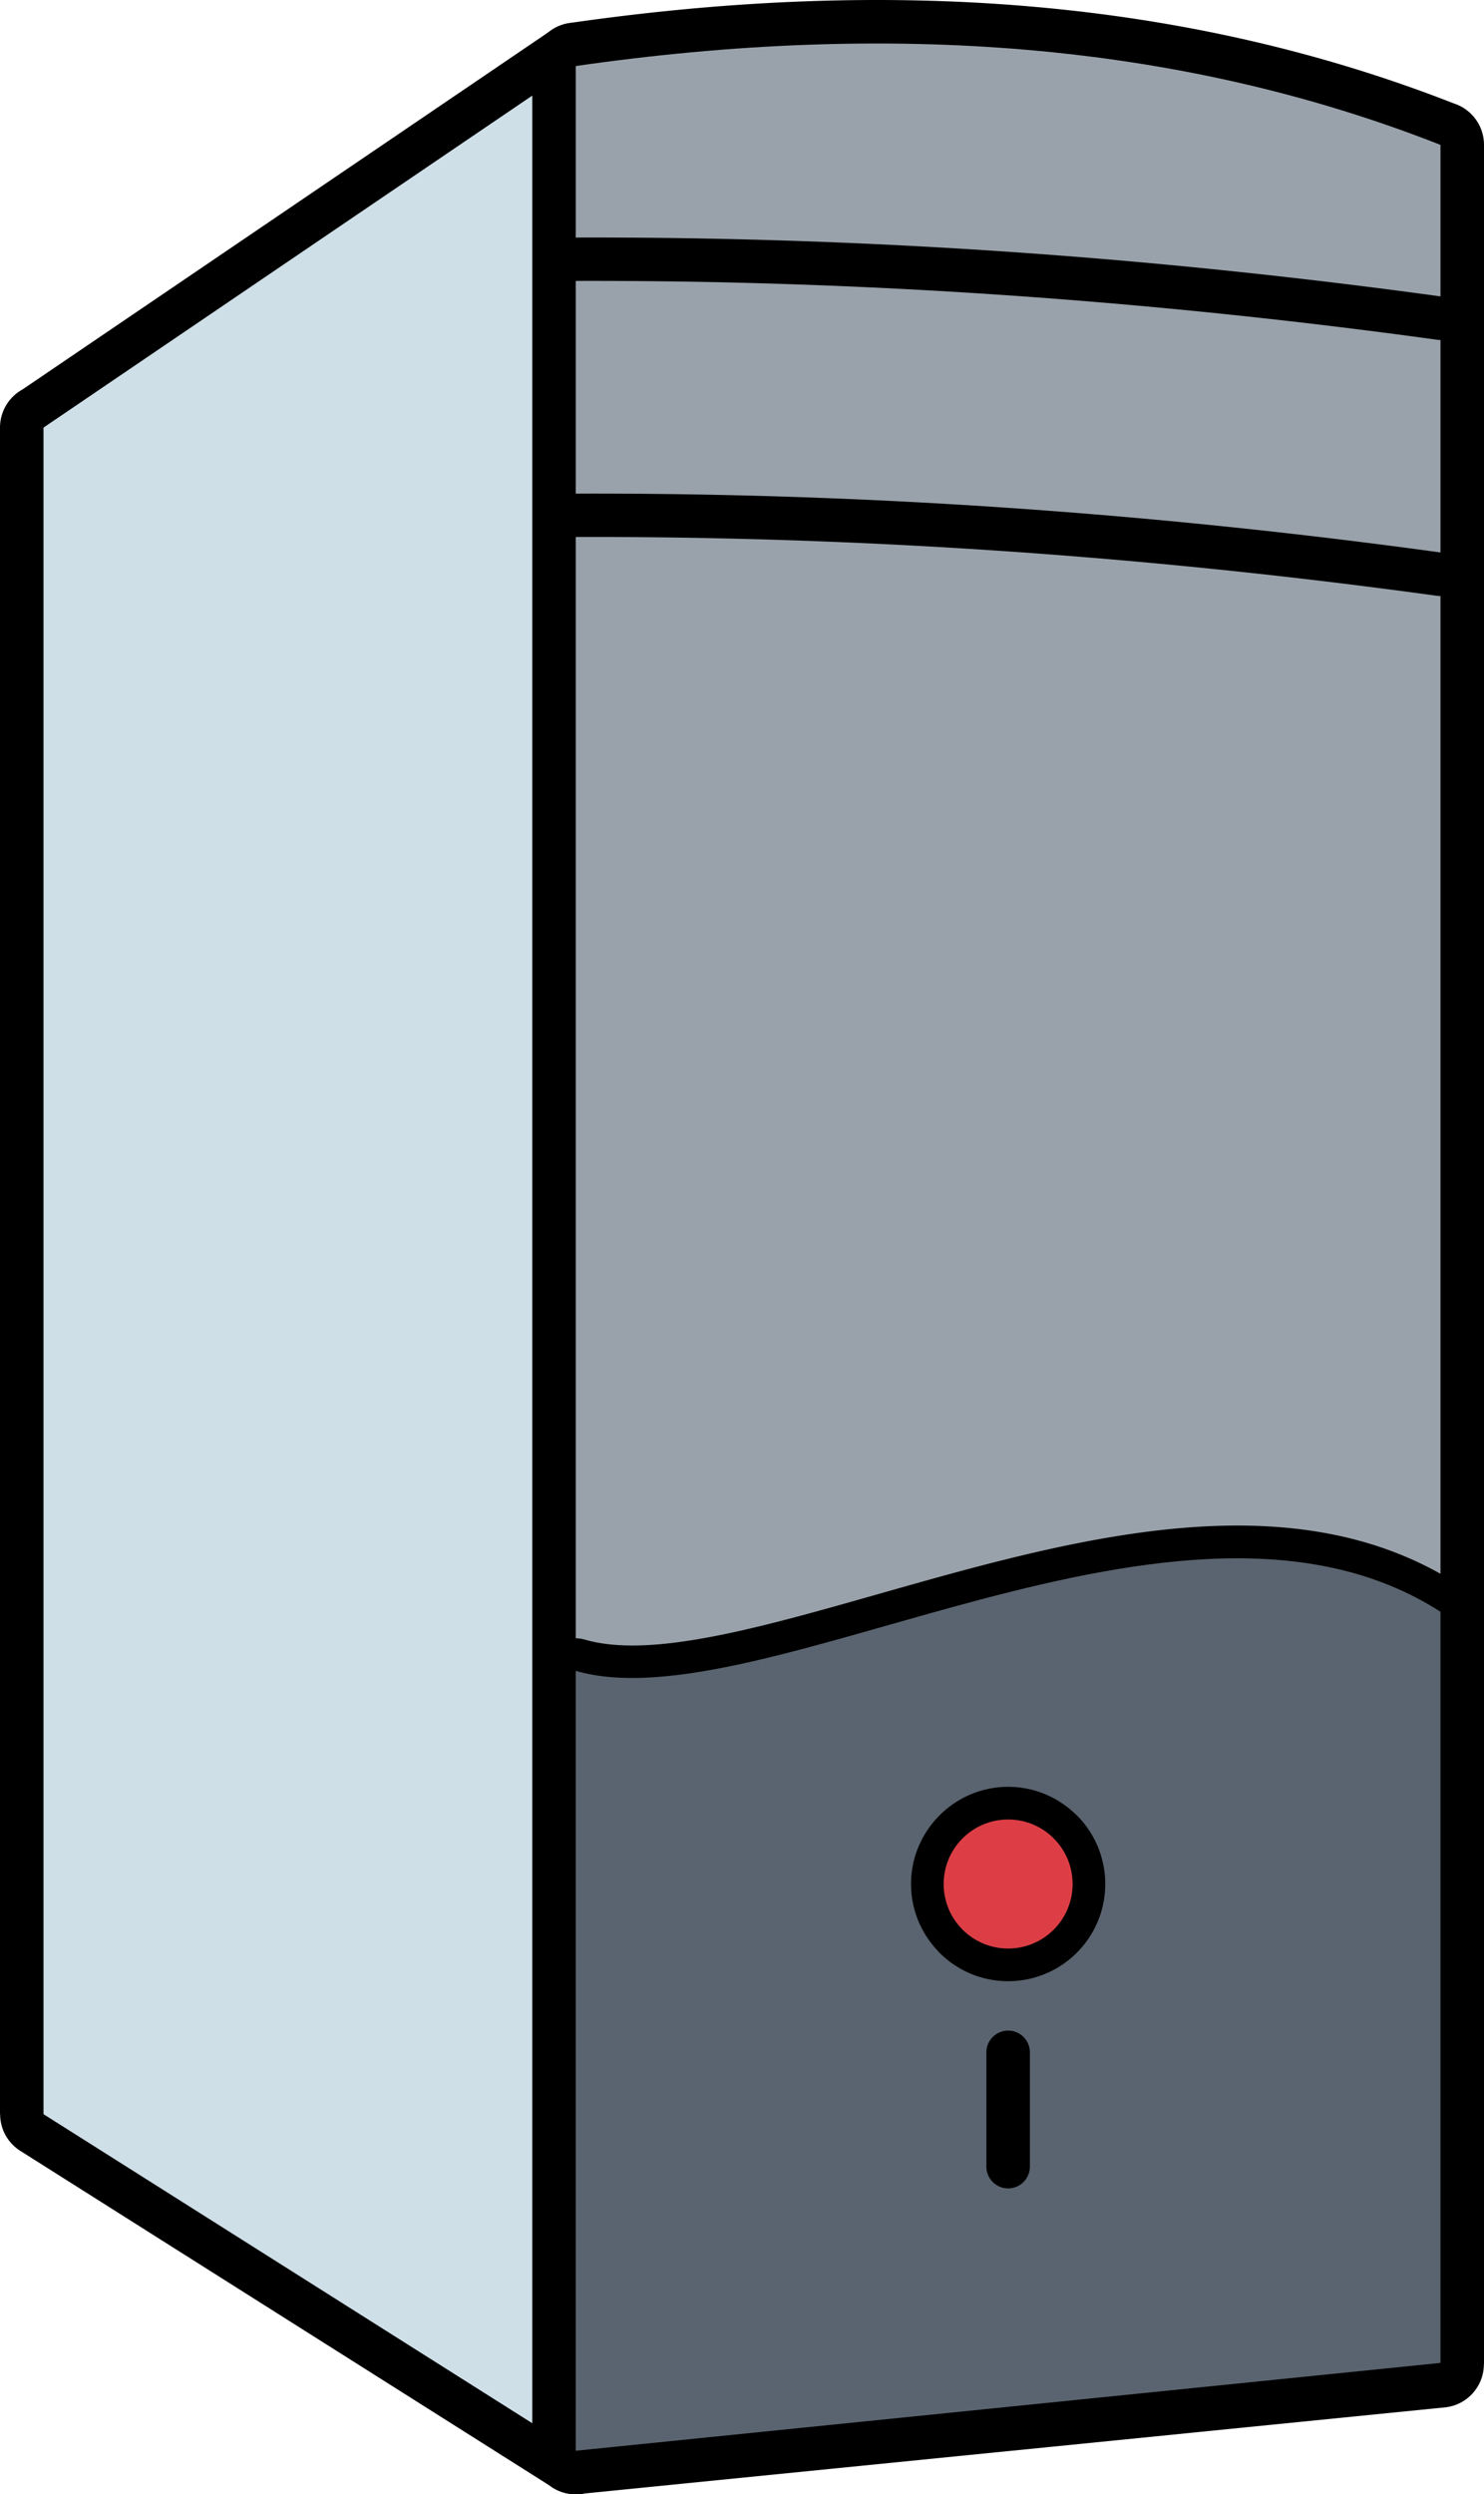 <svg xmlns="http://www.w3.org/2000/svg" fill-rule="evenodd" clip-rule="evenodd" viewBox="0 0 305 512.217"><path fill-rule="nonzero" d="M127.281 13.561v489.713a8.944 8.944 0 01-14.294 7.166L4.193 441.706a8.908 8.908 0 01-4.166-7.545H0V87.808a8.944 8.944 0 014.645-7.844L113.343 6.191a8.904 8.904 0 0113.899 7.37h.039z"></path><path fill="#CFDFE8" d="M118.338 13.561v489.713L8.943 434.161V87.808z"></path><path fill-rule="nonzero" d="M296.931 494.374l-176.995 17.7a8.944 8.944 0 01-10.54-8.8V13.561h.015c-.004-4.376 3.212-8.203 7.67-8.836 32.714-4.714 64.305-6.004 94.617-3.402 30.31 2.601 59.382 9.083 87.061 19.903 3.618 1.146 6.241 4.531 6.241 8.527v455.749h-.027c.005 4.535-3.436 8.419-8.042 8.872z"></path><path fill="#99A2AA" d="M118.338 503.274l177.719-17.772V29.753C242.041 8.511 182.399 4.331 118.338 13.561v489.713z"></path><path fill-rule="nonzero" d="M118.338 110.274a4.454 4.454 0 010-8.907c29.101-.084 58.461.859 88.085 2.868 29.667 2.012 59.739 5.099 90.228 9.297a4.459 4.459 0 01-1.188 8.837c-30.195-4.158-60.071-7.223-89.633-9.227-29.608-2.008-58.768-2.951-87.492-2.868zM118.338 57.689a4.454 4.454 0 010-8.907c29.101-.084 58.461.858 88.085 2.867 29.667 2.012 59.739 5.1 90.228 9.298a4.459 4.459 0 013.824 5.012 4.459 4.459 0 01-5.012 3.824c-30.195-4.158-60.071-7.222-89.633-9.226-29.608-2.009-58.768-2.952-87.492-2.868zM302.764 330.99v154.245h-.021a6.686 6.686 0 01-6.031 6.654l-177.159 17.982a6.707 6.707 0 01-7.922-6.597V343.12h.024a6.683 6.683 0 018.543-6.418c13.531 3.938 35.757-2.373 60.362-9.362 39.345-11.175 84.357-23.954 118.652-2.269a6.705 6.705 0 013.552 5.919z"></path><path fill="#5A6470" d="M296.057 485.235V330.99c-53.117-34.158-139.343 23.3-177.719 12.13v160.154l177.719-18.039z"></path><path fill-rule="nonzero" d="M207.198 366.934c5.484 0 10.472 2.239 14.097 5.86l.014-.013a19.895 19.895 0 015.847 14.111c0 5.509-2.236 10.5-5.847 14.111a19.9 19.9 0 01-14.111 5.847c-5.511 0-10.5-2.236-14.111-5.847a6.885 6.885 0 01-.418-.458c-3.367-3.584-5.429-8.389-5.429-13.653 0-5.479 2.233-10.459 5.847-14.085l.041-.041c3.624-3.604 8.598-5.832 14.07-5.832z"></path><circle fill="#DD3E46" cx="207.198" cy="386.892" r="13.251"></circle><path fill-rule="nonzero" d="M202.726 421.4a4.472 4.472 0 018.943 0v23.594a4.472 4.472 0 01-8.943 0V421.4z"></path></svg>